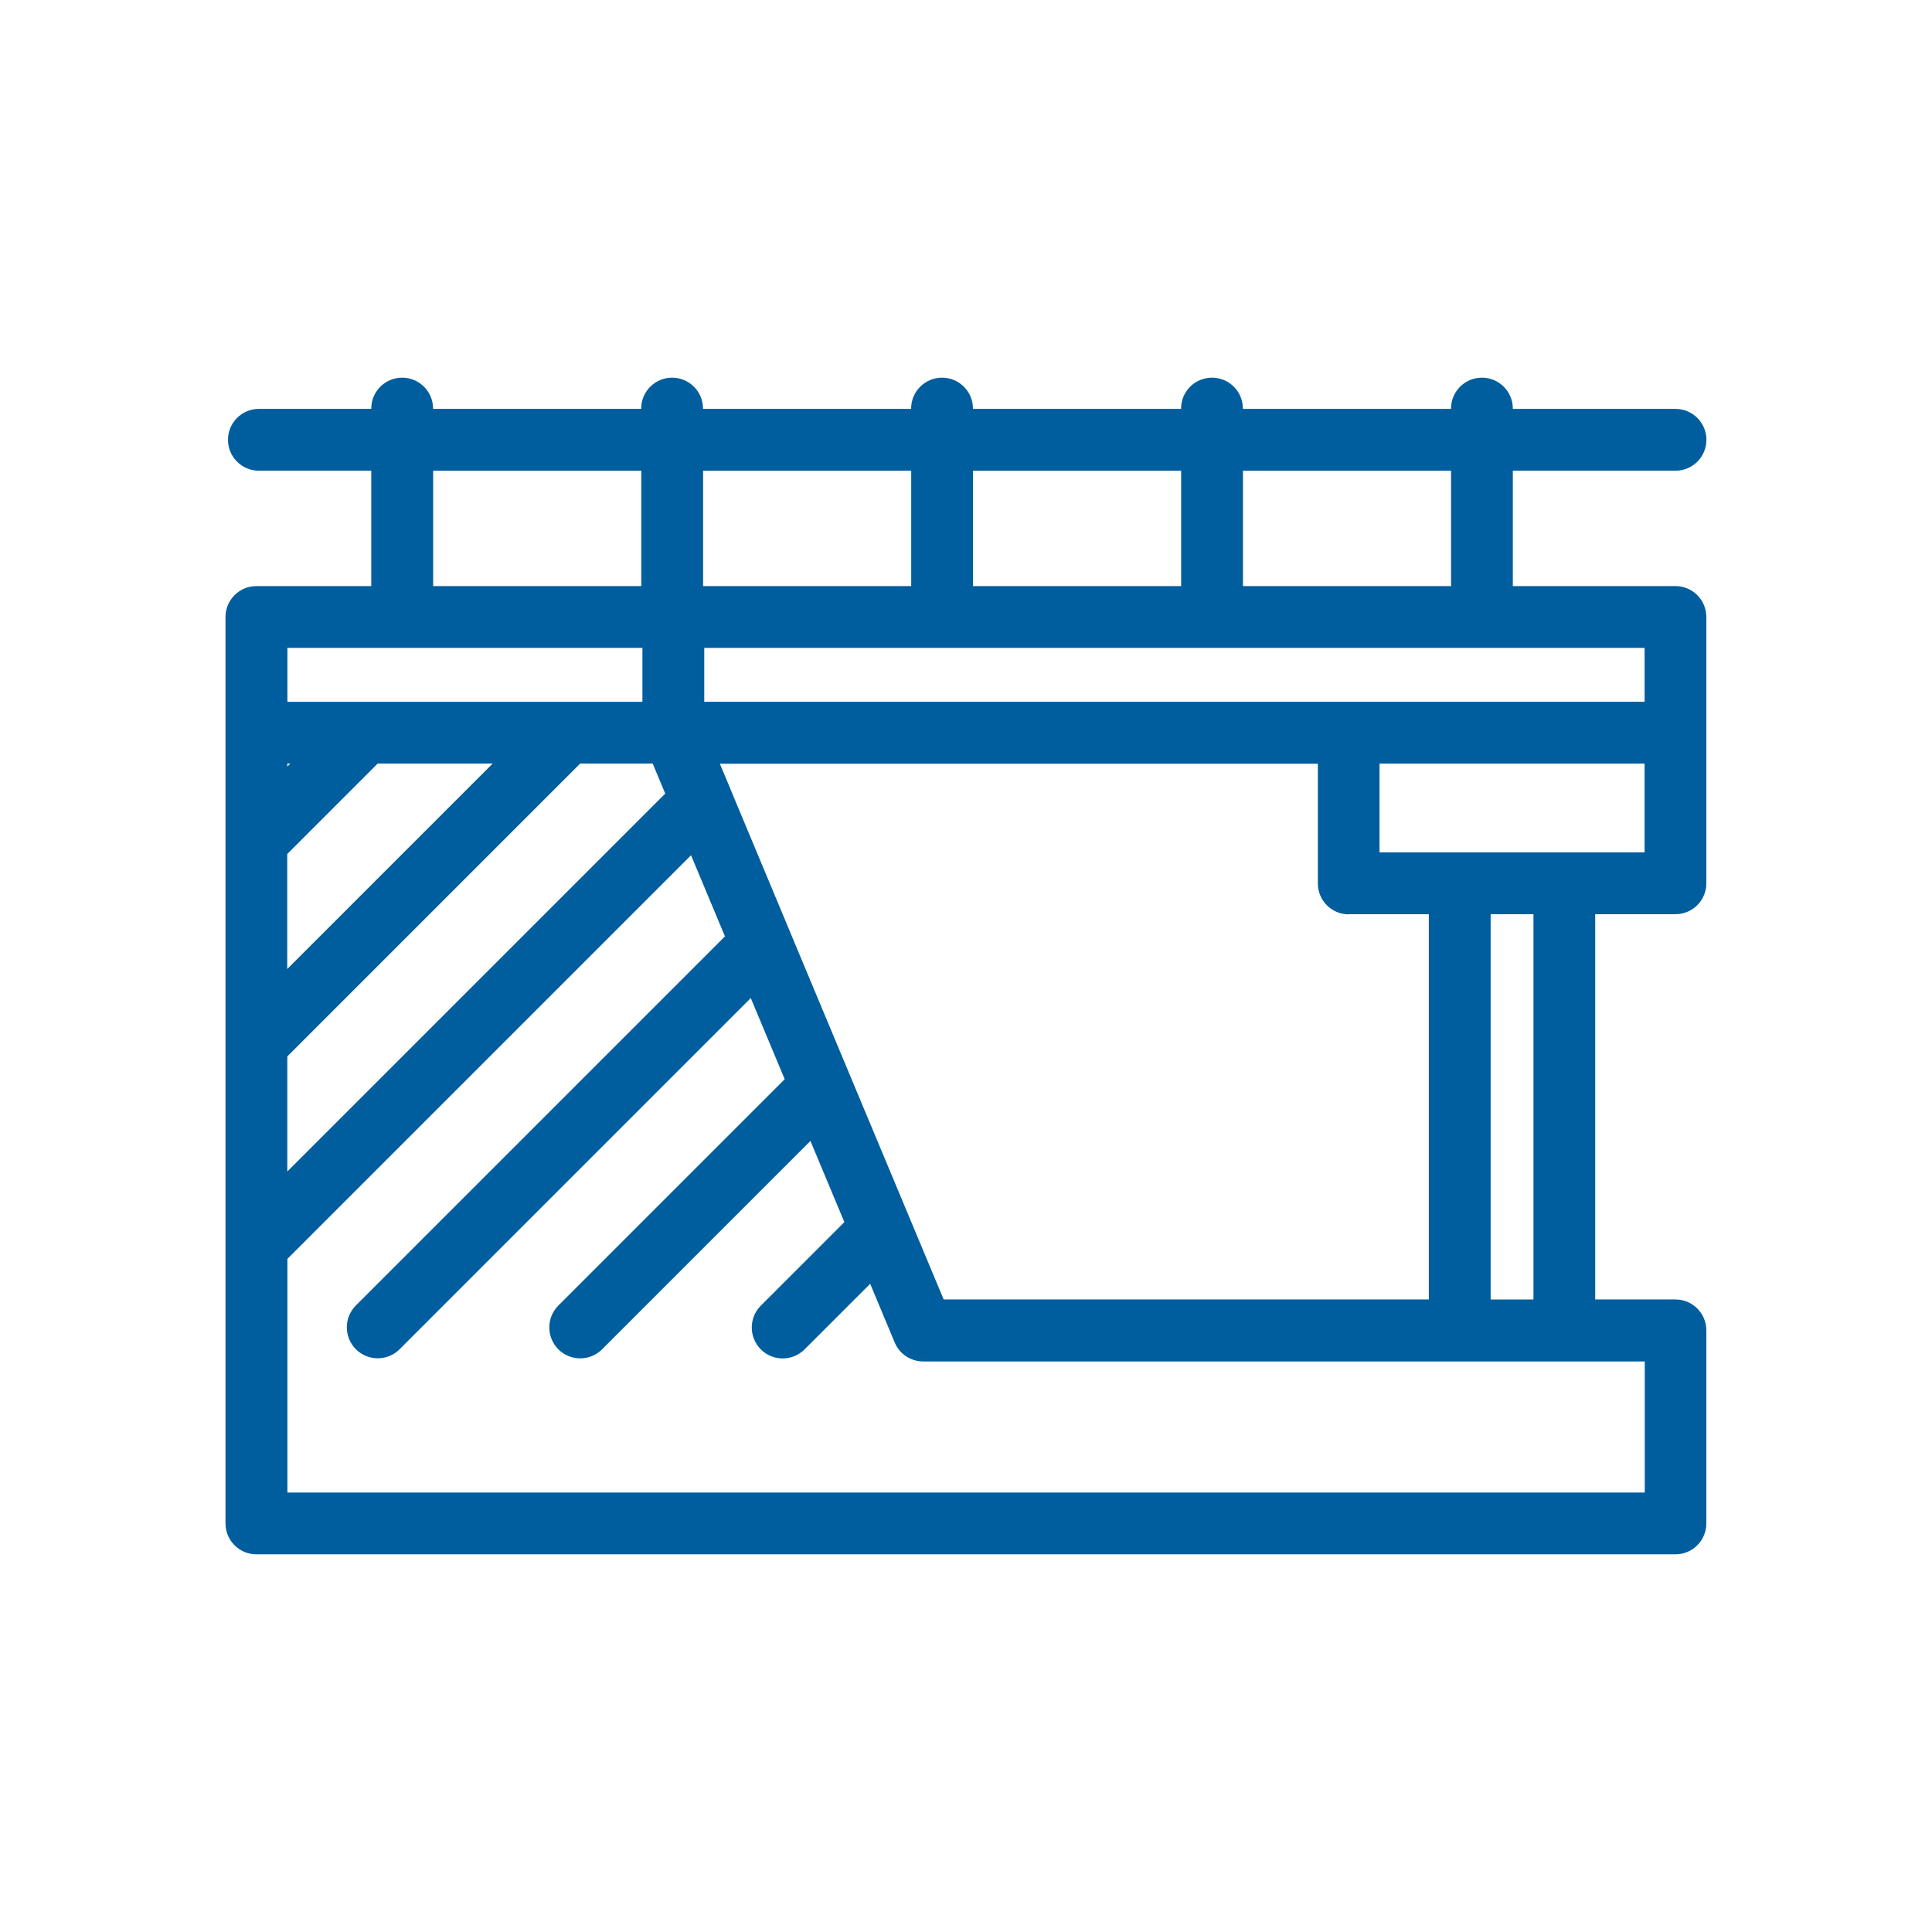 <?xml version="1.0" encoding="UTF-8"?>
<svg id="TRACED" xmlns="http://www.w3.org/2000/svg" viewBox="0 0 250 250">
  <defs>
    <style>
      .cls-1 {
        fill: #005e9e;
        stroke-width: 0px;
      }
    </style>
  </defs>
  <path class="cls-1" d="m216.81,75.84h-21.05v-14.93h21.05c2.21,0,4-1.79,4-4s-1.79-4-4-4h-21.05v-.04c0-2.21-1.79-4-4-4s-4,1.79-4,4v.04h-26.93v-.04c0-2.21-1.79-4-4-4s-4,1.79-4,4v.04h-26.93v-.04c0-2.21-1.79-4-4-4s-4,1.79-4,4v.04h-26.93v-.04c0-2.21-1.79-4-4-4s-4,1.79-4,4v.04h-26.93v-.04c0-2.21-1.79-4-4-4s-4,1.79-4,4v.04h-14.54c-2.21,0-4,1.79-4,4s1.79,4,4,4h14.54v14.93h-14.86c-2.21,0-4,1.79-4,4v117.29c0,2.21,1.79,4,4,4h183.62c2.21,0,4-1.79,4-4v-24.98c0-2.21-1.79-4-4-4h-10.38v-49.85h10.38c2.21,0,4-1.79,4-4v-34.46c0-2.21-1.79-4-4-4Zm-4,14.97h-121.68v-6.97h121.68v6.97Zm-38.3,27.49h10.38v49.85h-62.78l-4.43-10.6s0,0,0,0l-7.72-18.47s0,0,0,0l-7.72-18.47s0,0,0-.01l-7.71-18.46s0-.01,0-.02l-1.38-3.29h77.38v15.49c0,2.21,1.79,4,4,4Zm-137.33-7.8l11.69-11.69h14.88l-26.58,26.58v-14.89Zm0-11.31v-.38h.38l-.38.38Zm0,37.51l37.89-37.89h9.39l1.62,3.88-48.9,48.9v-14.89ZM187.77,60.91v14.93h-26.93v-14.93h26.93Zm-34.93,0v14.93h-26.93v-14.93h26.93Zm-34.93,0v14.93h-26.93v-14.93h26.93Zm-61.86,0h26.93v14.93h-26.93v-14.93Zm-18.86,22.93h45.94v6.97h-45.94v-6.97Zm175.62,109.29H37.19v-30.23l52.23-52.23,4.39,10.5-47.76,47.76c-1.56,1.56-1.56,4.09,0,5.66.78.78,1.8,1.17,2.83,1.17s2.05-.39,2.83-1.17l45.44-45.44,4.39,10.5-29.29,29.29c-1.56,1.56-1.56,4.09,0,5.66.78.78,1.8,1.17,2.83,1.17s2.05-.39,2.83-1.17l26.96-26.96,4.39,10.5-10.81,10.81c-1.56,1.56-1.56,4.09,0,5.66.78.78,1.8,1.17,2.83,1.17s2.05-.39,2.83-1.17l8.49-8.49,3.17,7.59c.62,1.49,2.08,2.46,3.69,2.46h93.37v16.98Zm-14.38-24.98h-5.54v-49.85h5.54v49.85Zm-19.92-57.85v-11.49h34.3v11.49h-34.3Z"/>
</svg>